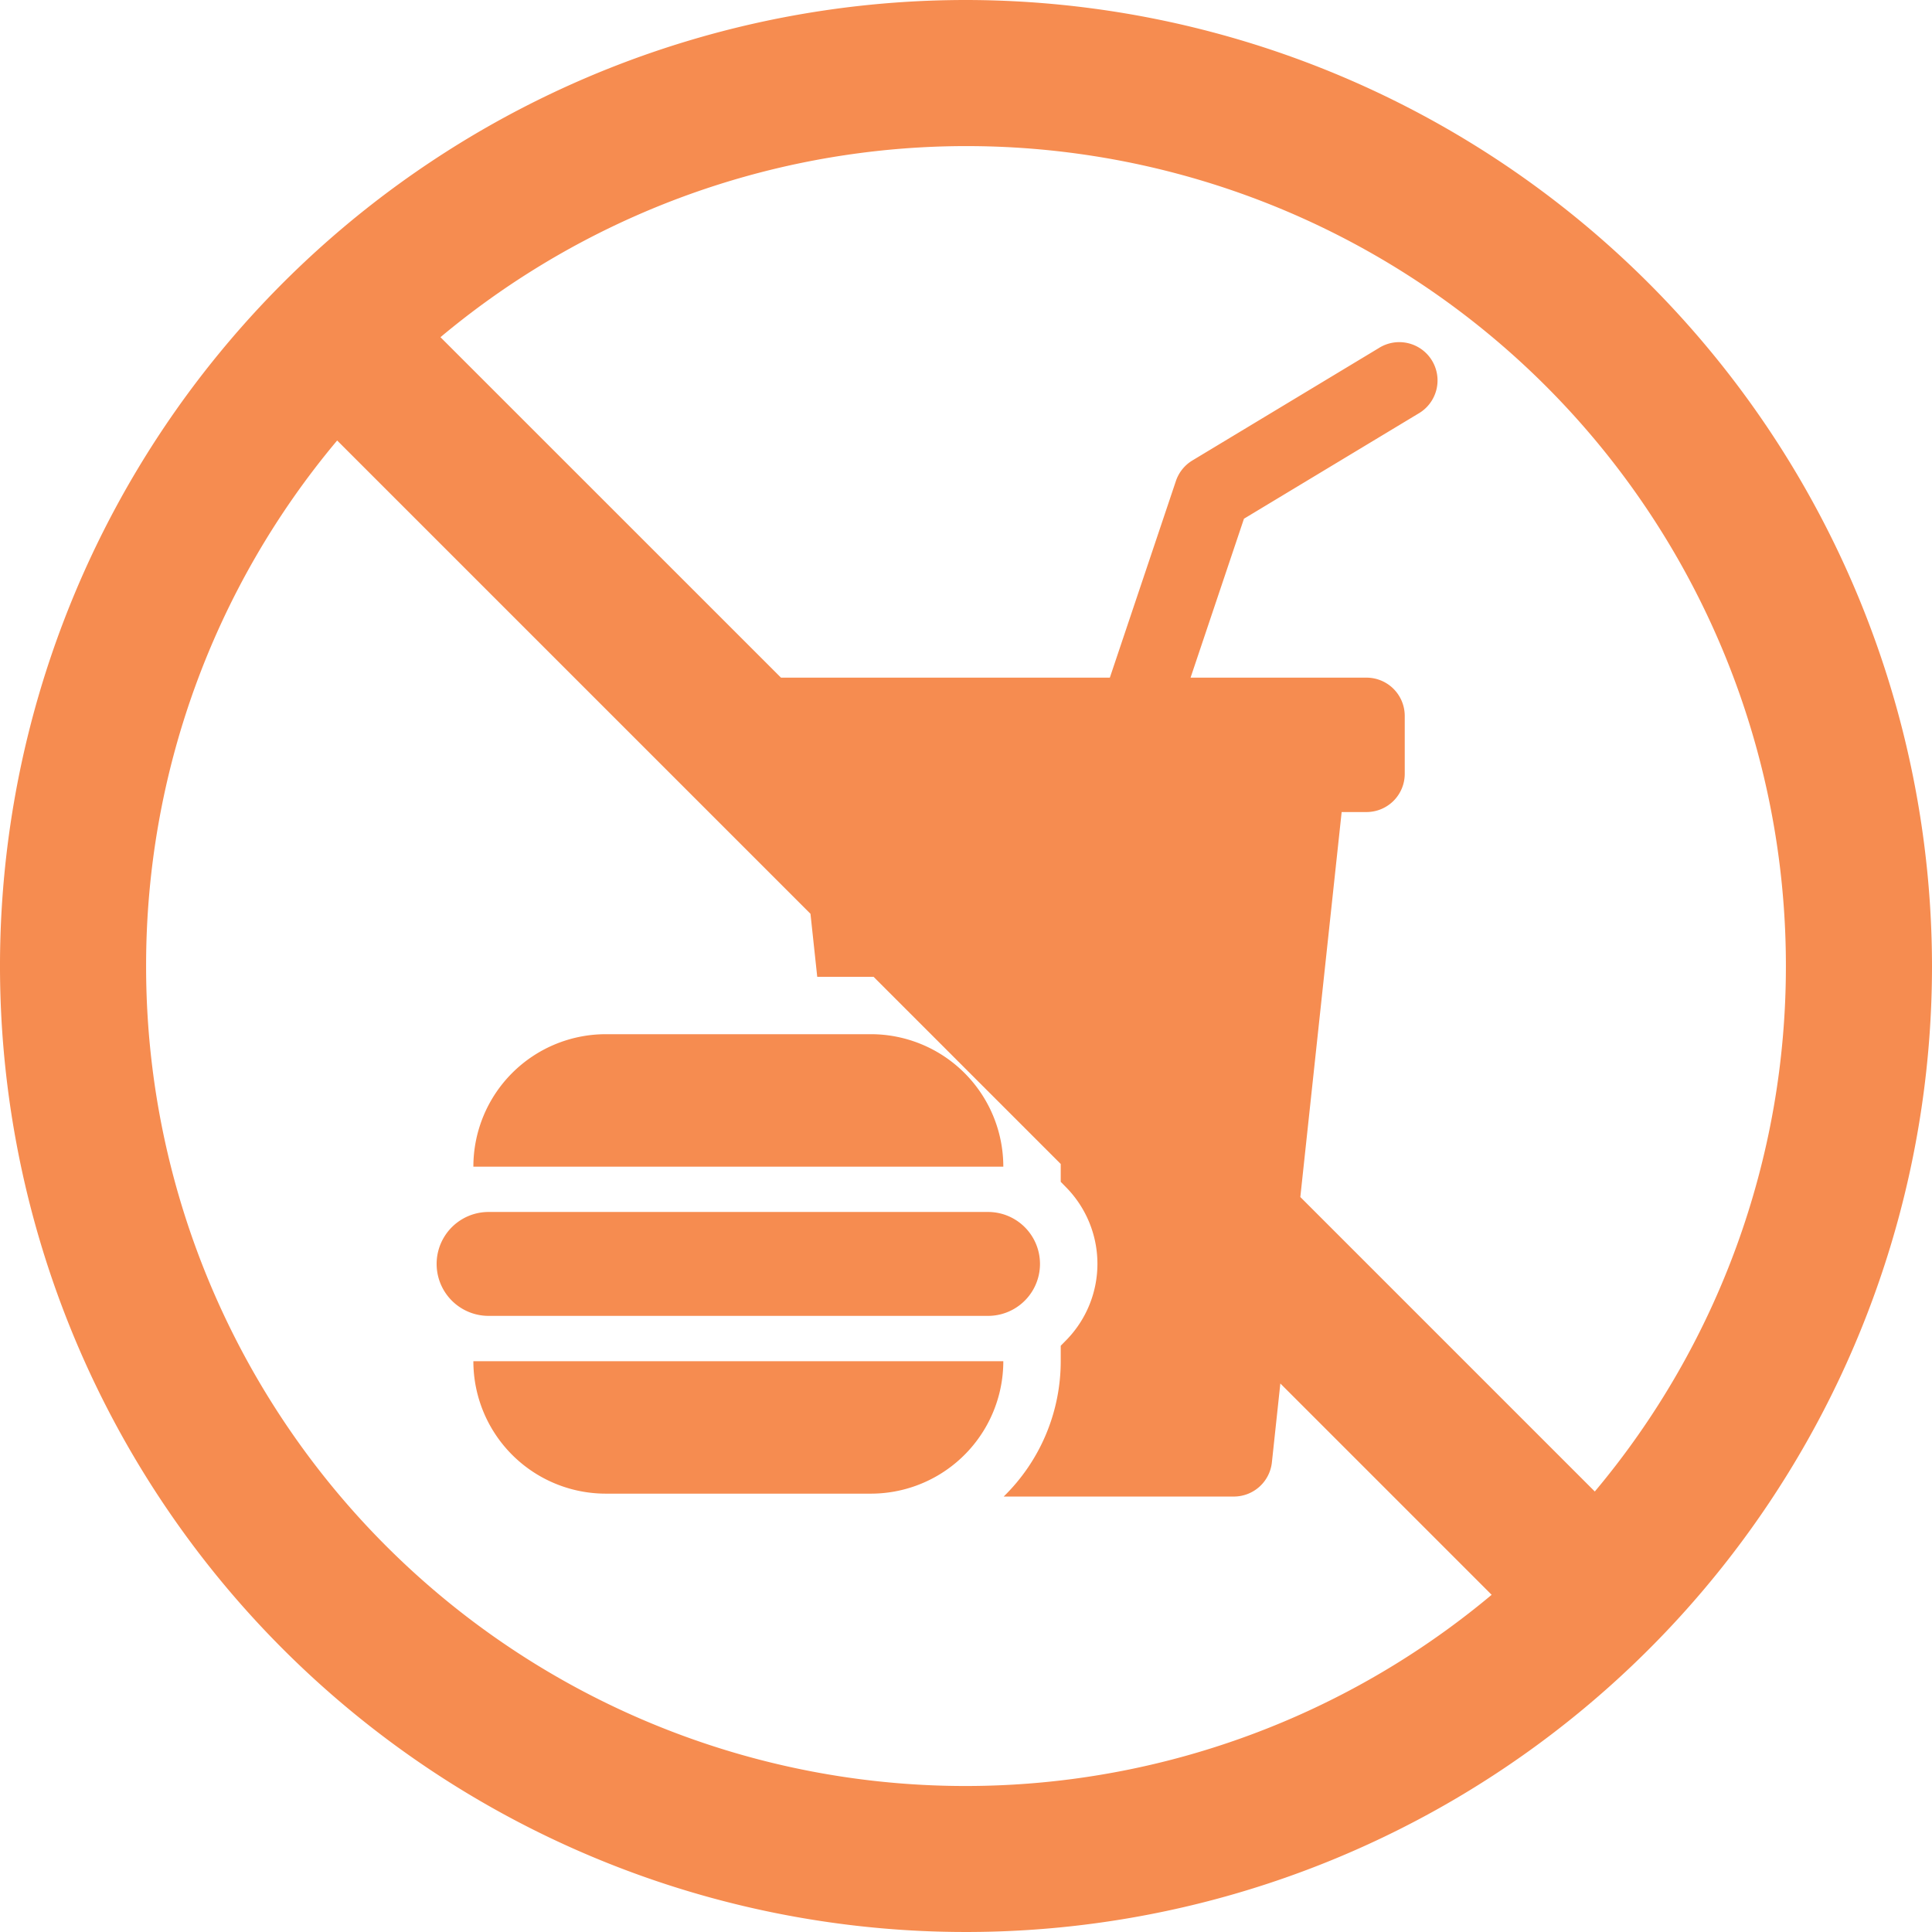 <svg id="no-food_1_" data-name="no-food (1)" xmlns="http://www.w3.org/2000/svg" width="64" height="64" viewBox="0 0 64 64">
  <path id="Path_132" data-name="Path 132" d="M90.031,167.936H81.254a4.389,4.389,0,0,0-4.389,4.389H94.42A4.389,4.389,0,0,0,90.031,167.936Z" transform="translate(-61.184 -133.677)" fill="#f68c50"/>
  <path id="Path_133" data-name="Path 133" d="M81.255,225.419h8.777a4.388,4.388,0,0,0,4.389-4.388H76.866A4.388,4.388,0,0,0,81.255,225.419Z" transform="translate(-61.185 -175.94)" fill="#f68c50"/>
  <path id="Path_134" data-name="Path 134" d="M89.169,200.244a1.721,1.721,0,1,0,0-3.442H72.624a1.721,1.721,0,1,0,0,3.442Z" transform="translate(-56.439 -156.654)" fill="#f68c50"/>
  <path id="Path_135" data-name="Path 135" d="M32,0A32,32,0,1,0,64,32,32.036,32.036,0,0,0,32,0ZM59.16,32a27.037,27.037,0,0,1-6.33,17.408l-9.755-9.755L44.444,26.9h.823a1.267,1.267,0,0,0,1.267-1.268V23.716a1.268,1.268,0,0,0-1.267-1.268H39.439l1.769-5.265,5.77-3.478a1.268,1.268,0,1,0-1.309-2.171L39.5,15.253a1.267,1.267,0,0,0-.547.682l-2.188,6.513H25.871L14.591,11.17A27.145,27.145,0,0,1,59.16,32ZM4.84,32a27.037,27.037,0,0,1,6.329-17.408L26.848,30.27l.224,2.088h1.775l.091,0,6.2,6.2c0,.03,0,.061,0,.091v.5l.181.185a3.613,3.613,0,0,1,0,5.062l-.181.184v.506a6.27,6.27,0,0,1-1.89,4.489h7.625a1.268,1.268,0,0,0,1.26-1.132l.28-2.613,7,7A27.145,27.145,0,0,1,4.84,32Z" fill="#f68c50"/>
</svg>
